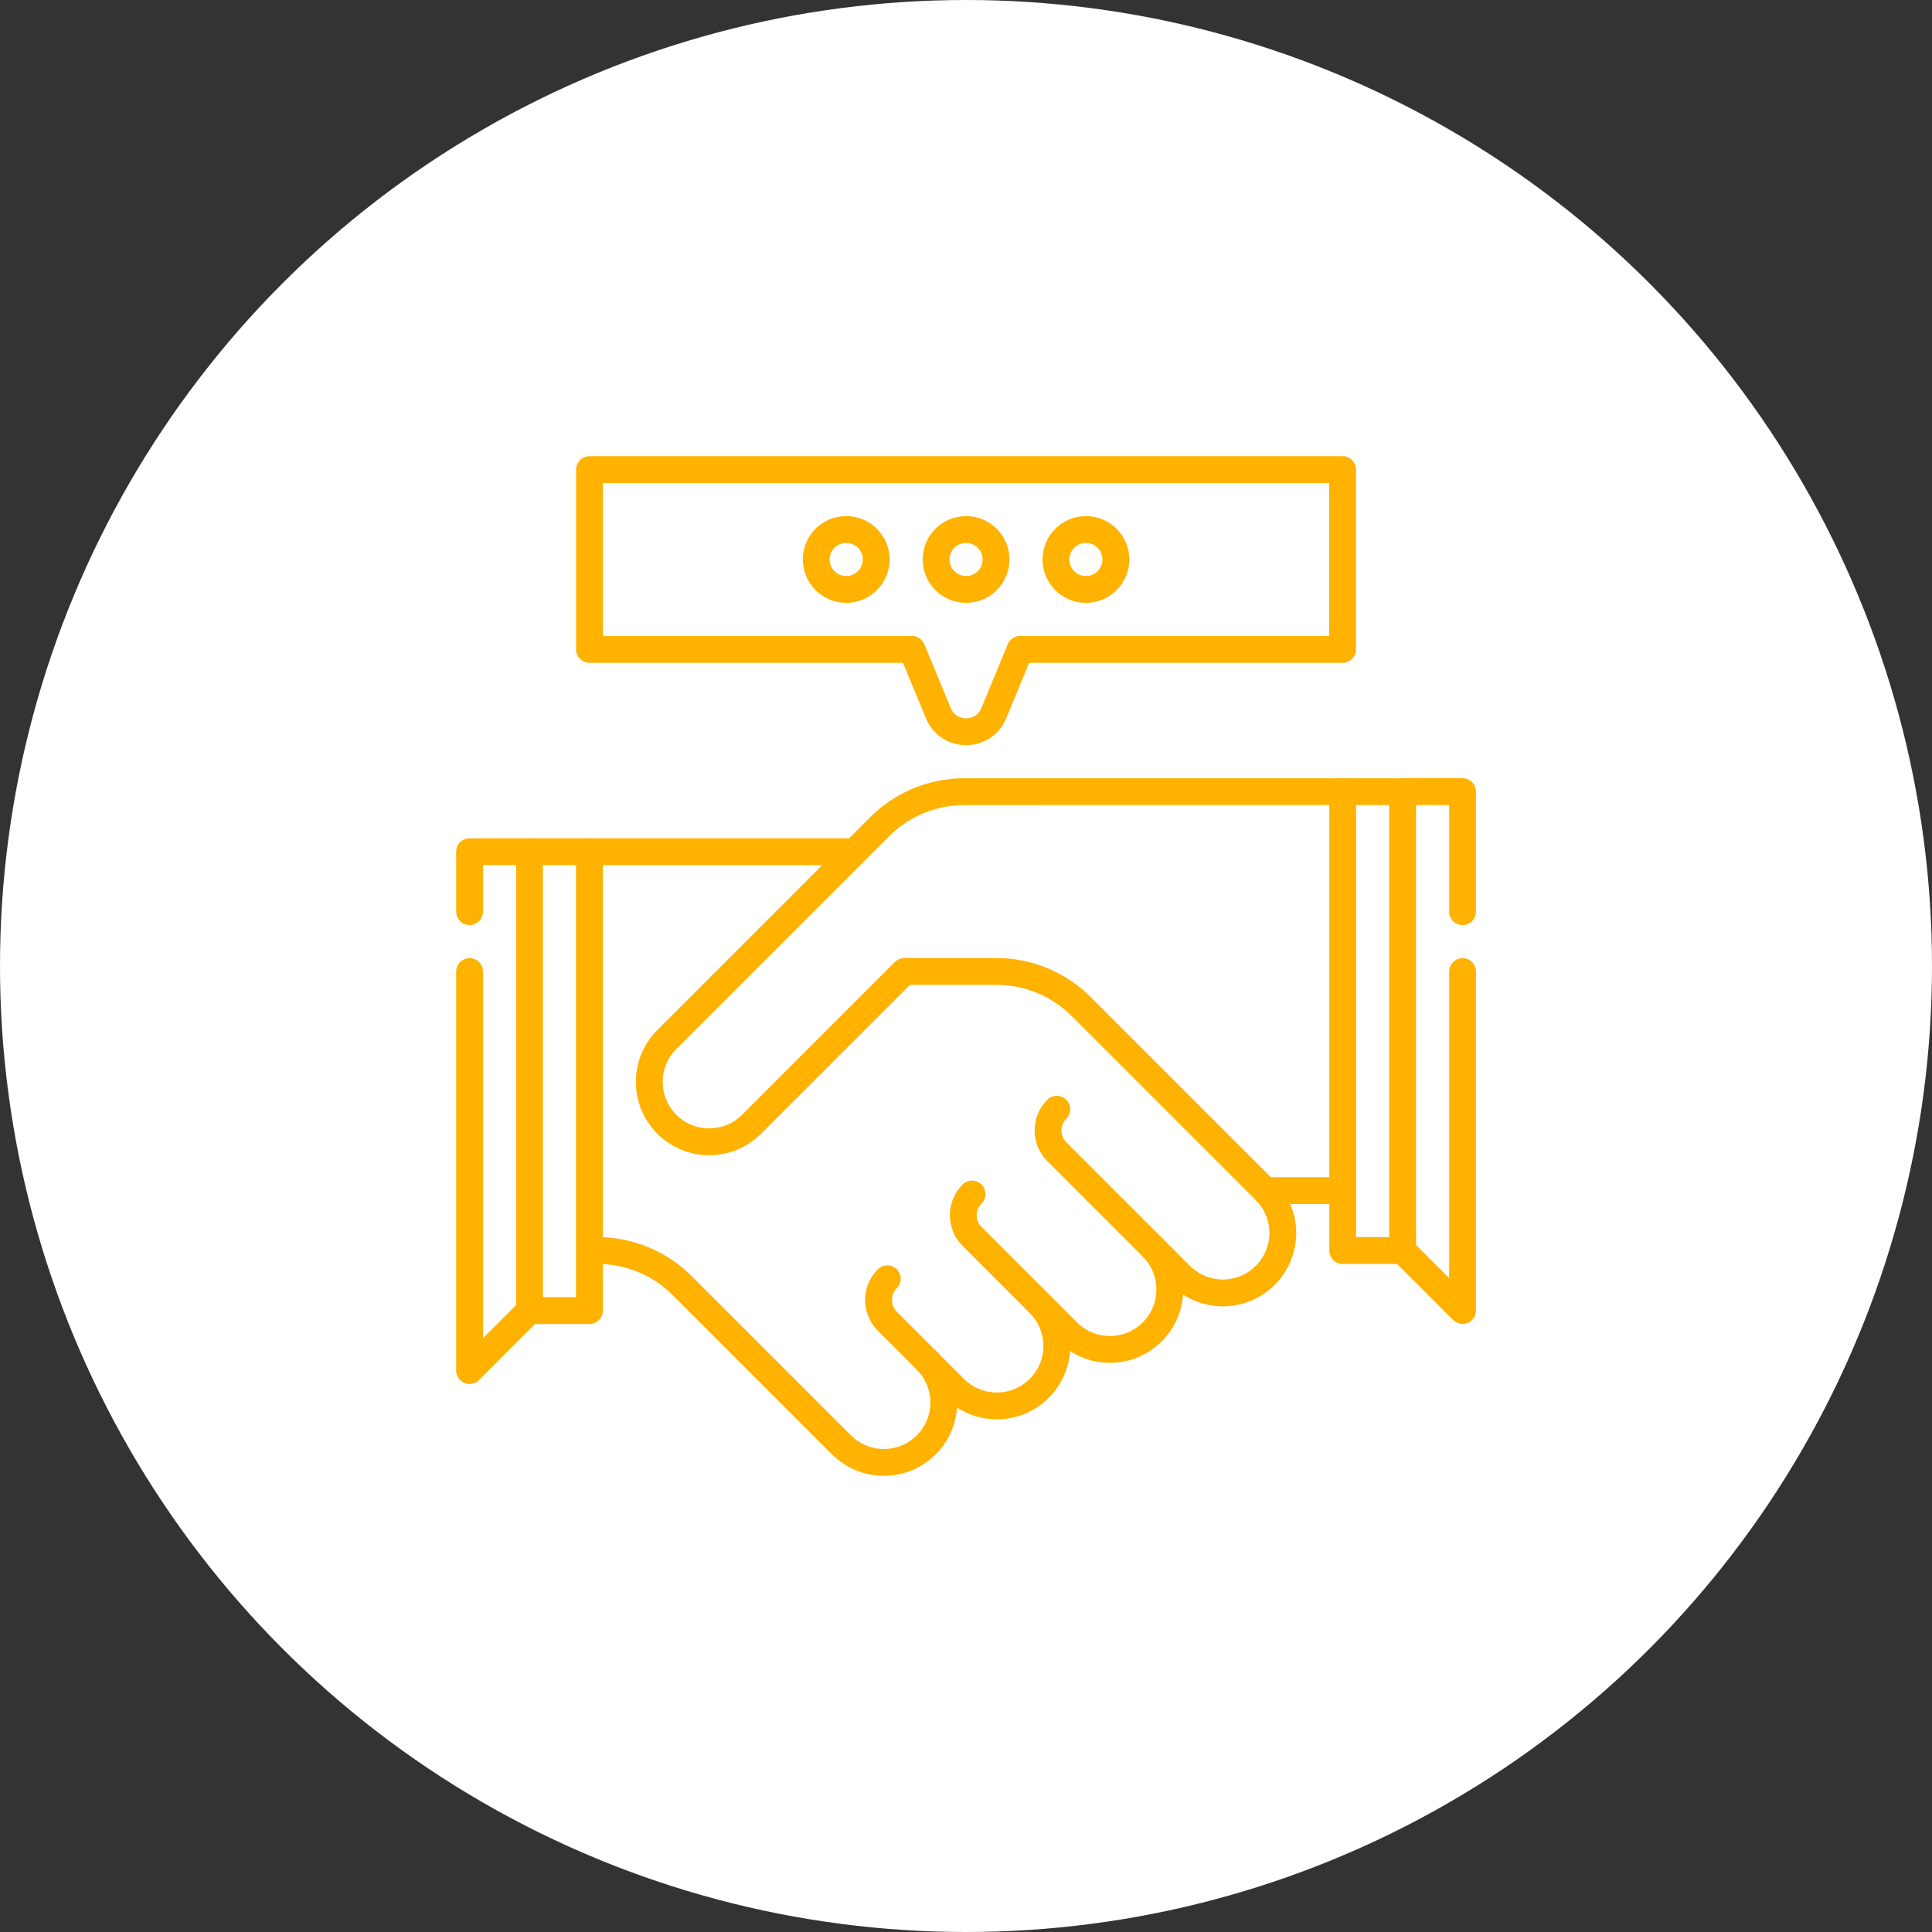 <svg width="144" height="144" viewBox="0 0 144 144" fill="none" xmlns="http://www.w3.org/2000/svg">
<rect x="0" y="0" width="144" height="144" fill="#333333" stroke="none"/>
<circle cx="72" cy="72" r="72" fill="white"/>
<path d="M43.945 93.207L44.535 93.207C45.709 93.207 46.87 93.439 47.954 93.888C49.038 94.336 50.023 94.995 50.852 95.824L62.72 107.692C64.464 109.436 67.293 109.436 69.037 107.692C70.781 105.947 70.781 103.119 69.037 101.375M100.078 88.74L94.305 88.741M72.451 88.996C71.579 89.868 71.579 91.282 72.451 92.155L79.565 99.269C81.31 101.013 84.138 101.013 85.882 99.269C87.626 97.525 87.627 94.696 85.882 92.952M104.544 93.207H100.078V59.005M104.544 93.207L109.011 97.674V72.417M104.544 93.207V59.005" stroke="#FFB200" stroke-width="2" stroke-miterlimit="10" stroke-linecap="round" stroke-linejoin="round"/>
<path d="M78.768 82.679C77.895 83.551 77.895 84.965 78.768 85.838L87.988 95.058C89.732 96.802 92.56 96.802 94.305 95.058C96.049 93.313 96.049 90.485 94.305 88.741L80.587 75.023C78.912 73.347 76.639 72.406 74.27 72.406H67.409L56.019 83.796C54.275 85.54 51.446 85.54 49.702 83.796C47.958 82.051 47.958 79.223 49.702 77.479L65.558 61.623C67.234 59.947 69.506 59.006 71.875 59.006L109.011 59.005V67.95M77.459 97.163C79.204 98.908 79.204 101.736 77.459 103.48C75.715 105.225 72.887 105.225 71.142 103.48L66.134 98.472C65.261 97.599 65.261 96.185 66.134 95.313M39.467 97.685H43.934V63.483M39.467 97.685L35 102.152V72.417M39.467 97.685V63.483" stroke="#FFB200" stroke-width="2" stroke-miterlimit="10" stroke-linecap="round" stroke-linejoin="round"/>
<path d="M63.697 63.484L35 63.483V67.95" stroke="#FFB200" stroke-width="2" stroke-miterlimit="10" stroke-linecap="round" stroke-linejoin="round"/>
<path d="M72.005 43.934C73.239 43.934 74.239 42.934 74.239 41.7C74.239 40.467 73.239 39.467 72.005 39.467C70.772 39.467 69.772 40.467 69.772 41.7C69.772 42.934 70.772 43.934 72.005 43.934Z" stroke="#FFB200" stroke-width="2" stroke-miterlimit="10" stroke-linecap="round" stroke-linejoin="round"/>
<path d="M63.072 43.934C64.305 43.934 65.305 42.934 65.305 41.7C65.305 40.467 64.305 39.467 63.072 39.467C61.838 39.467 60.838 40.467 60.838 41.7C60.838 42.934 61.838 43.934 63.072 43.934Z" stroke="#FFB200" stroke-width="2" stroke-miterlimit="10" stroke-linecap="round" stroke-linejoin="round"/>
<path d="M80.939 43.934C82.172 43.934 83.172 42.934 83.172 41.7C83.172 40.467 82.172 39.467 80.939 39.467C79.706 39.467 78.706 40.467 78.706 41.7C78.706 42.934 79.706 43.934 80.939 43.934Z" stroke="#FFB200" stroke-width="2" stroke-miterlimit="10" stroke-linecap="round" stroke-linejoin="round"/>
<path d="M100.072 35H43.939V48.4H67.97L69.942 53.16C70.703 54.998 73.307 54.998 74.069 53.16L76.04 48.4H100.072L100.072 35Z" stroke="#FFB200" stroke-width="2" stroke-miterlimit="10" stroke-linecap="round" stroke-linejoin="round"/>
</svg>
